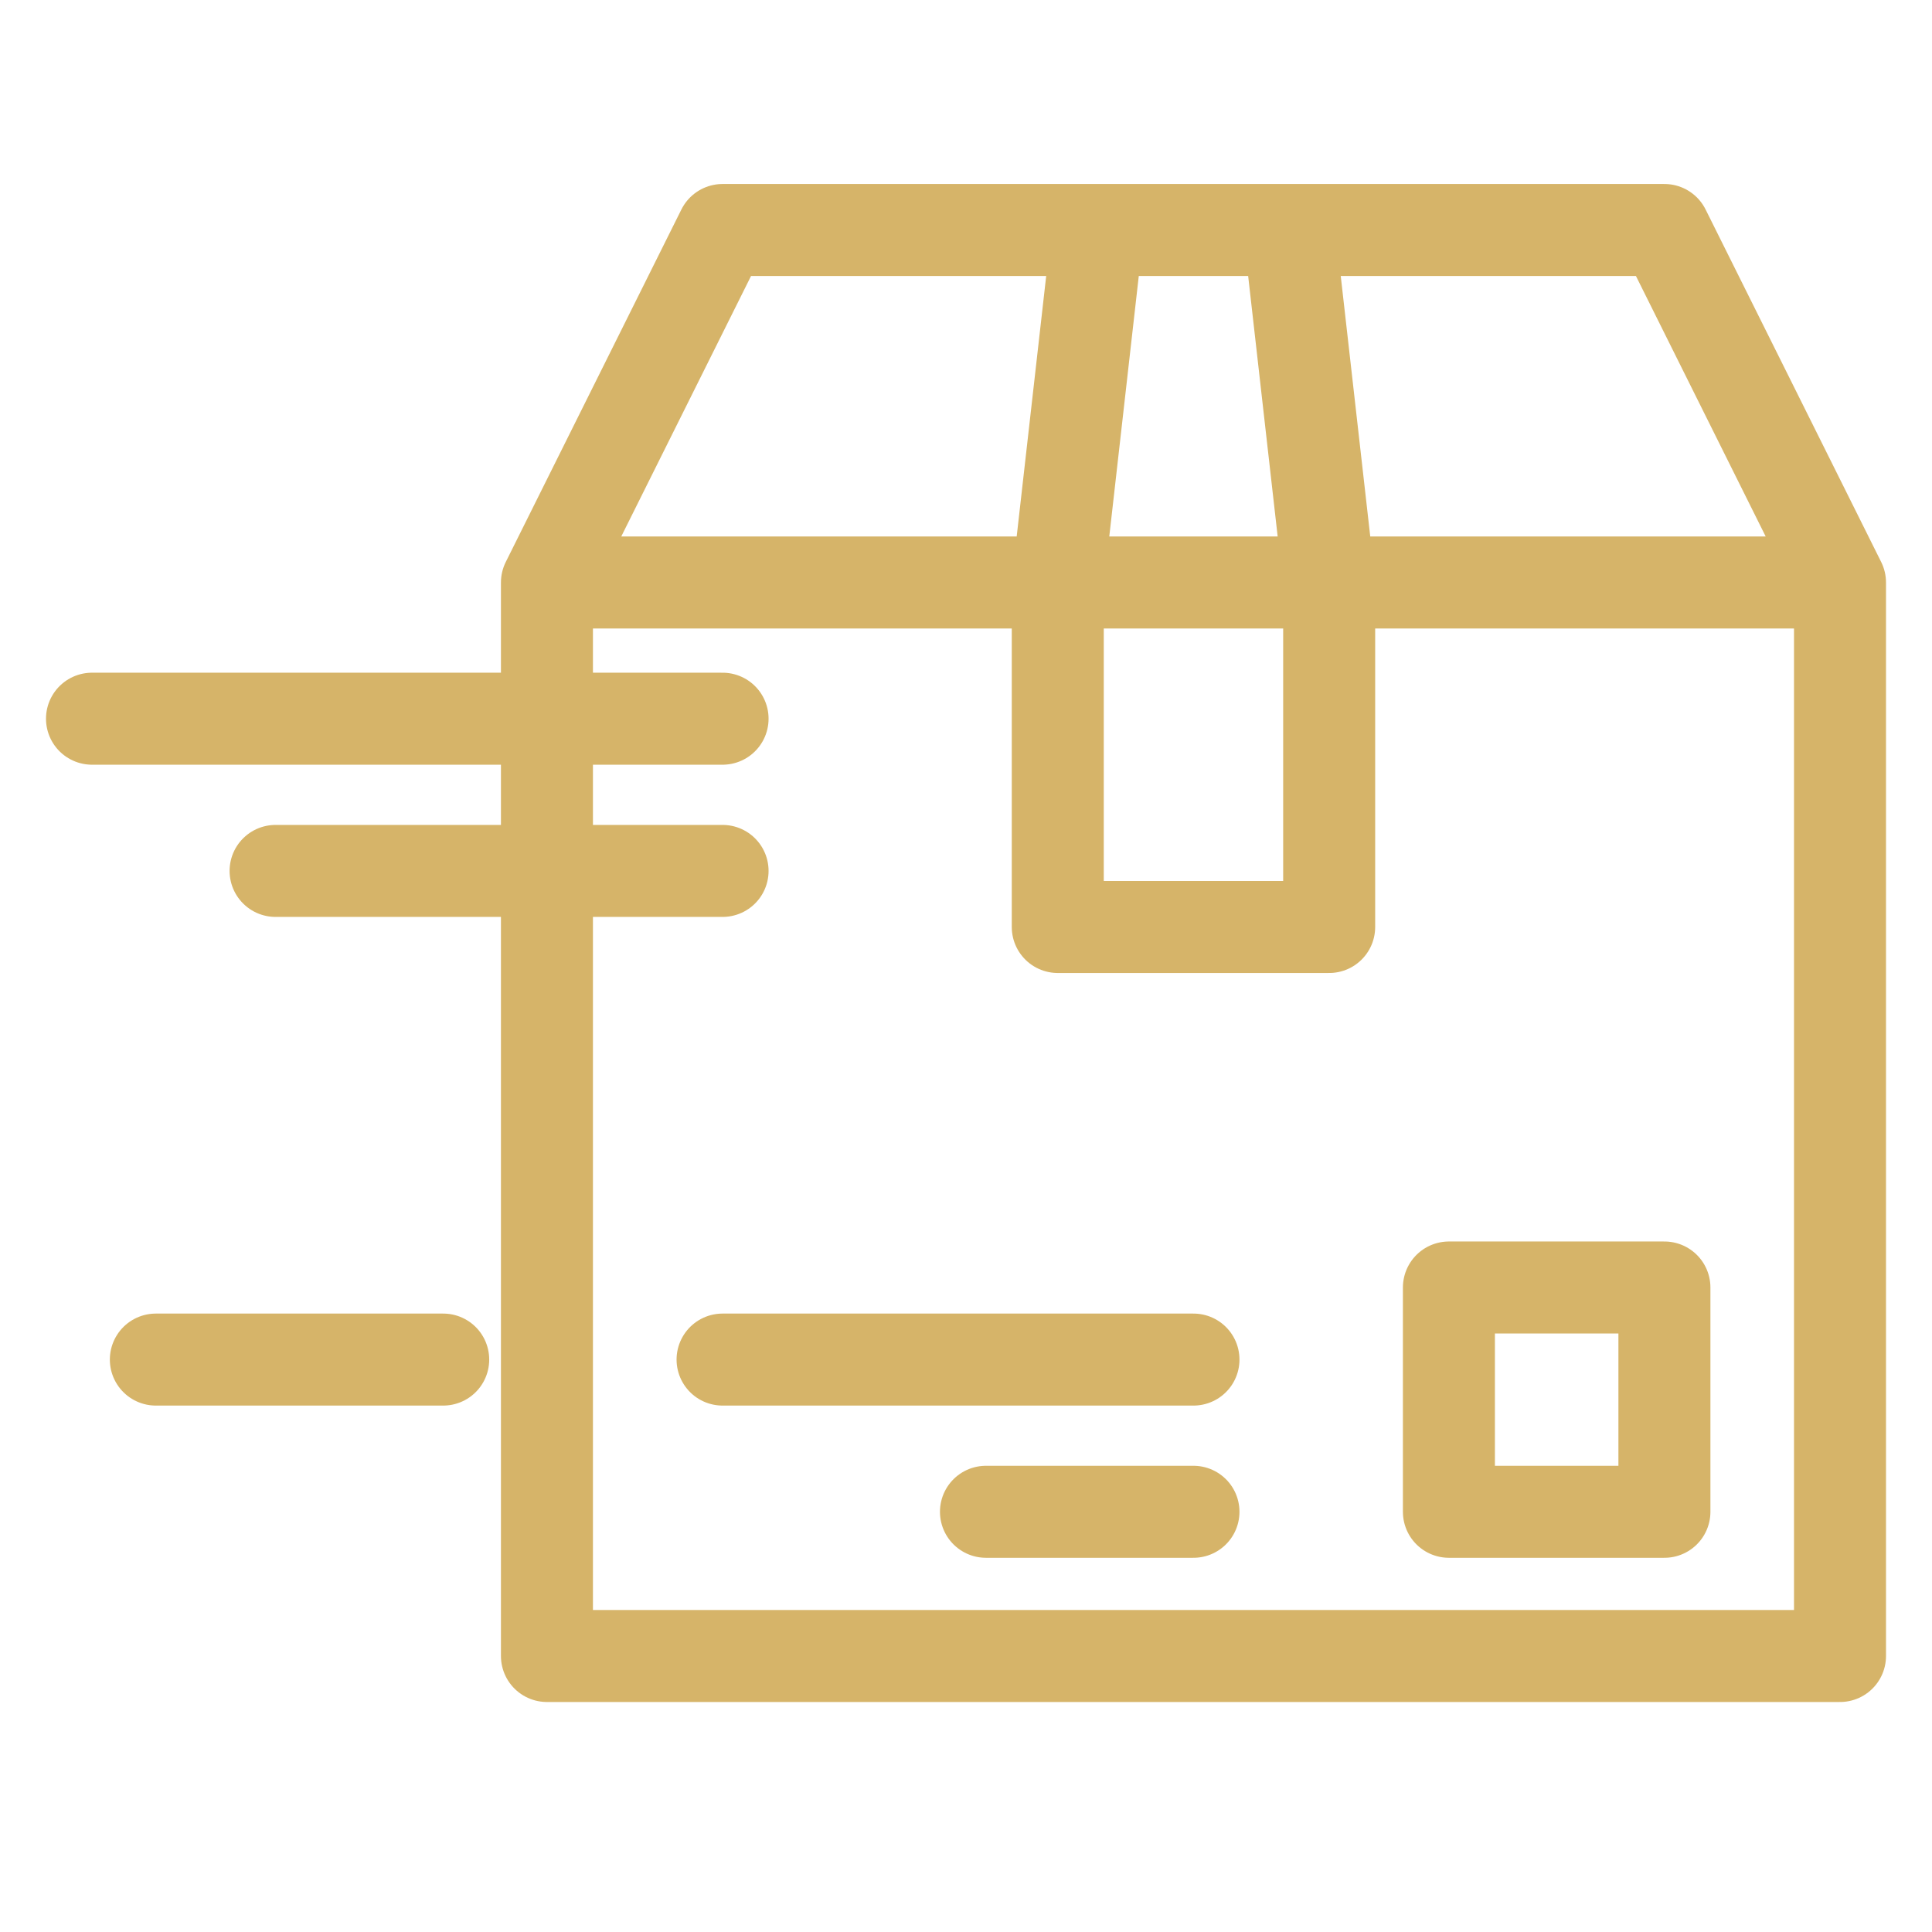 <?xml version="1.0" encoding="UTF-8"?> <svg xmlns="http://www.w3.org/2000/svg" width="42" height="42" viewBox="0 0 42 42" fill="none"><path d="M11.89 12.663V36H25.945H40V12.663M11.89 12.663H22.995M11.89 12.663L15.708 5H23.863M22.995 12.663H25.945H28.895M22.995 12.663V20.152H25.945H28.895V12.663M22.995 12.663L23.863 5M23.863 5H25.945H28.027M15.708 15.624H2M15.708 18.933H5.991M15.708 29.556H25.945M21.434 32.865H25.945M40 12.663H28.895M40 12.663L36.183 5H28.027M28.895 12.663L28.027 5M9.635 29.556H3.388M31.498 32.865H36.183V27.989H31.498V32.865Z" stroke="#D6B469" stroke-width="2" stroke-linecap="round" stroke-linejoin="round"></path></svg> 